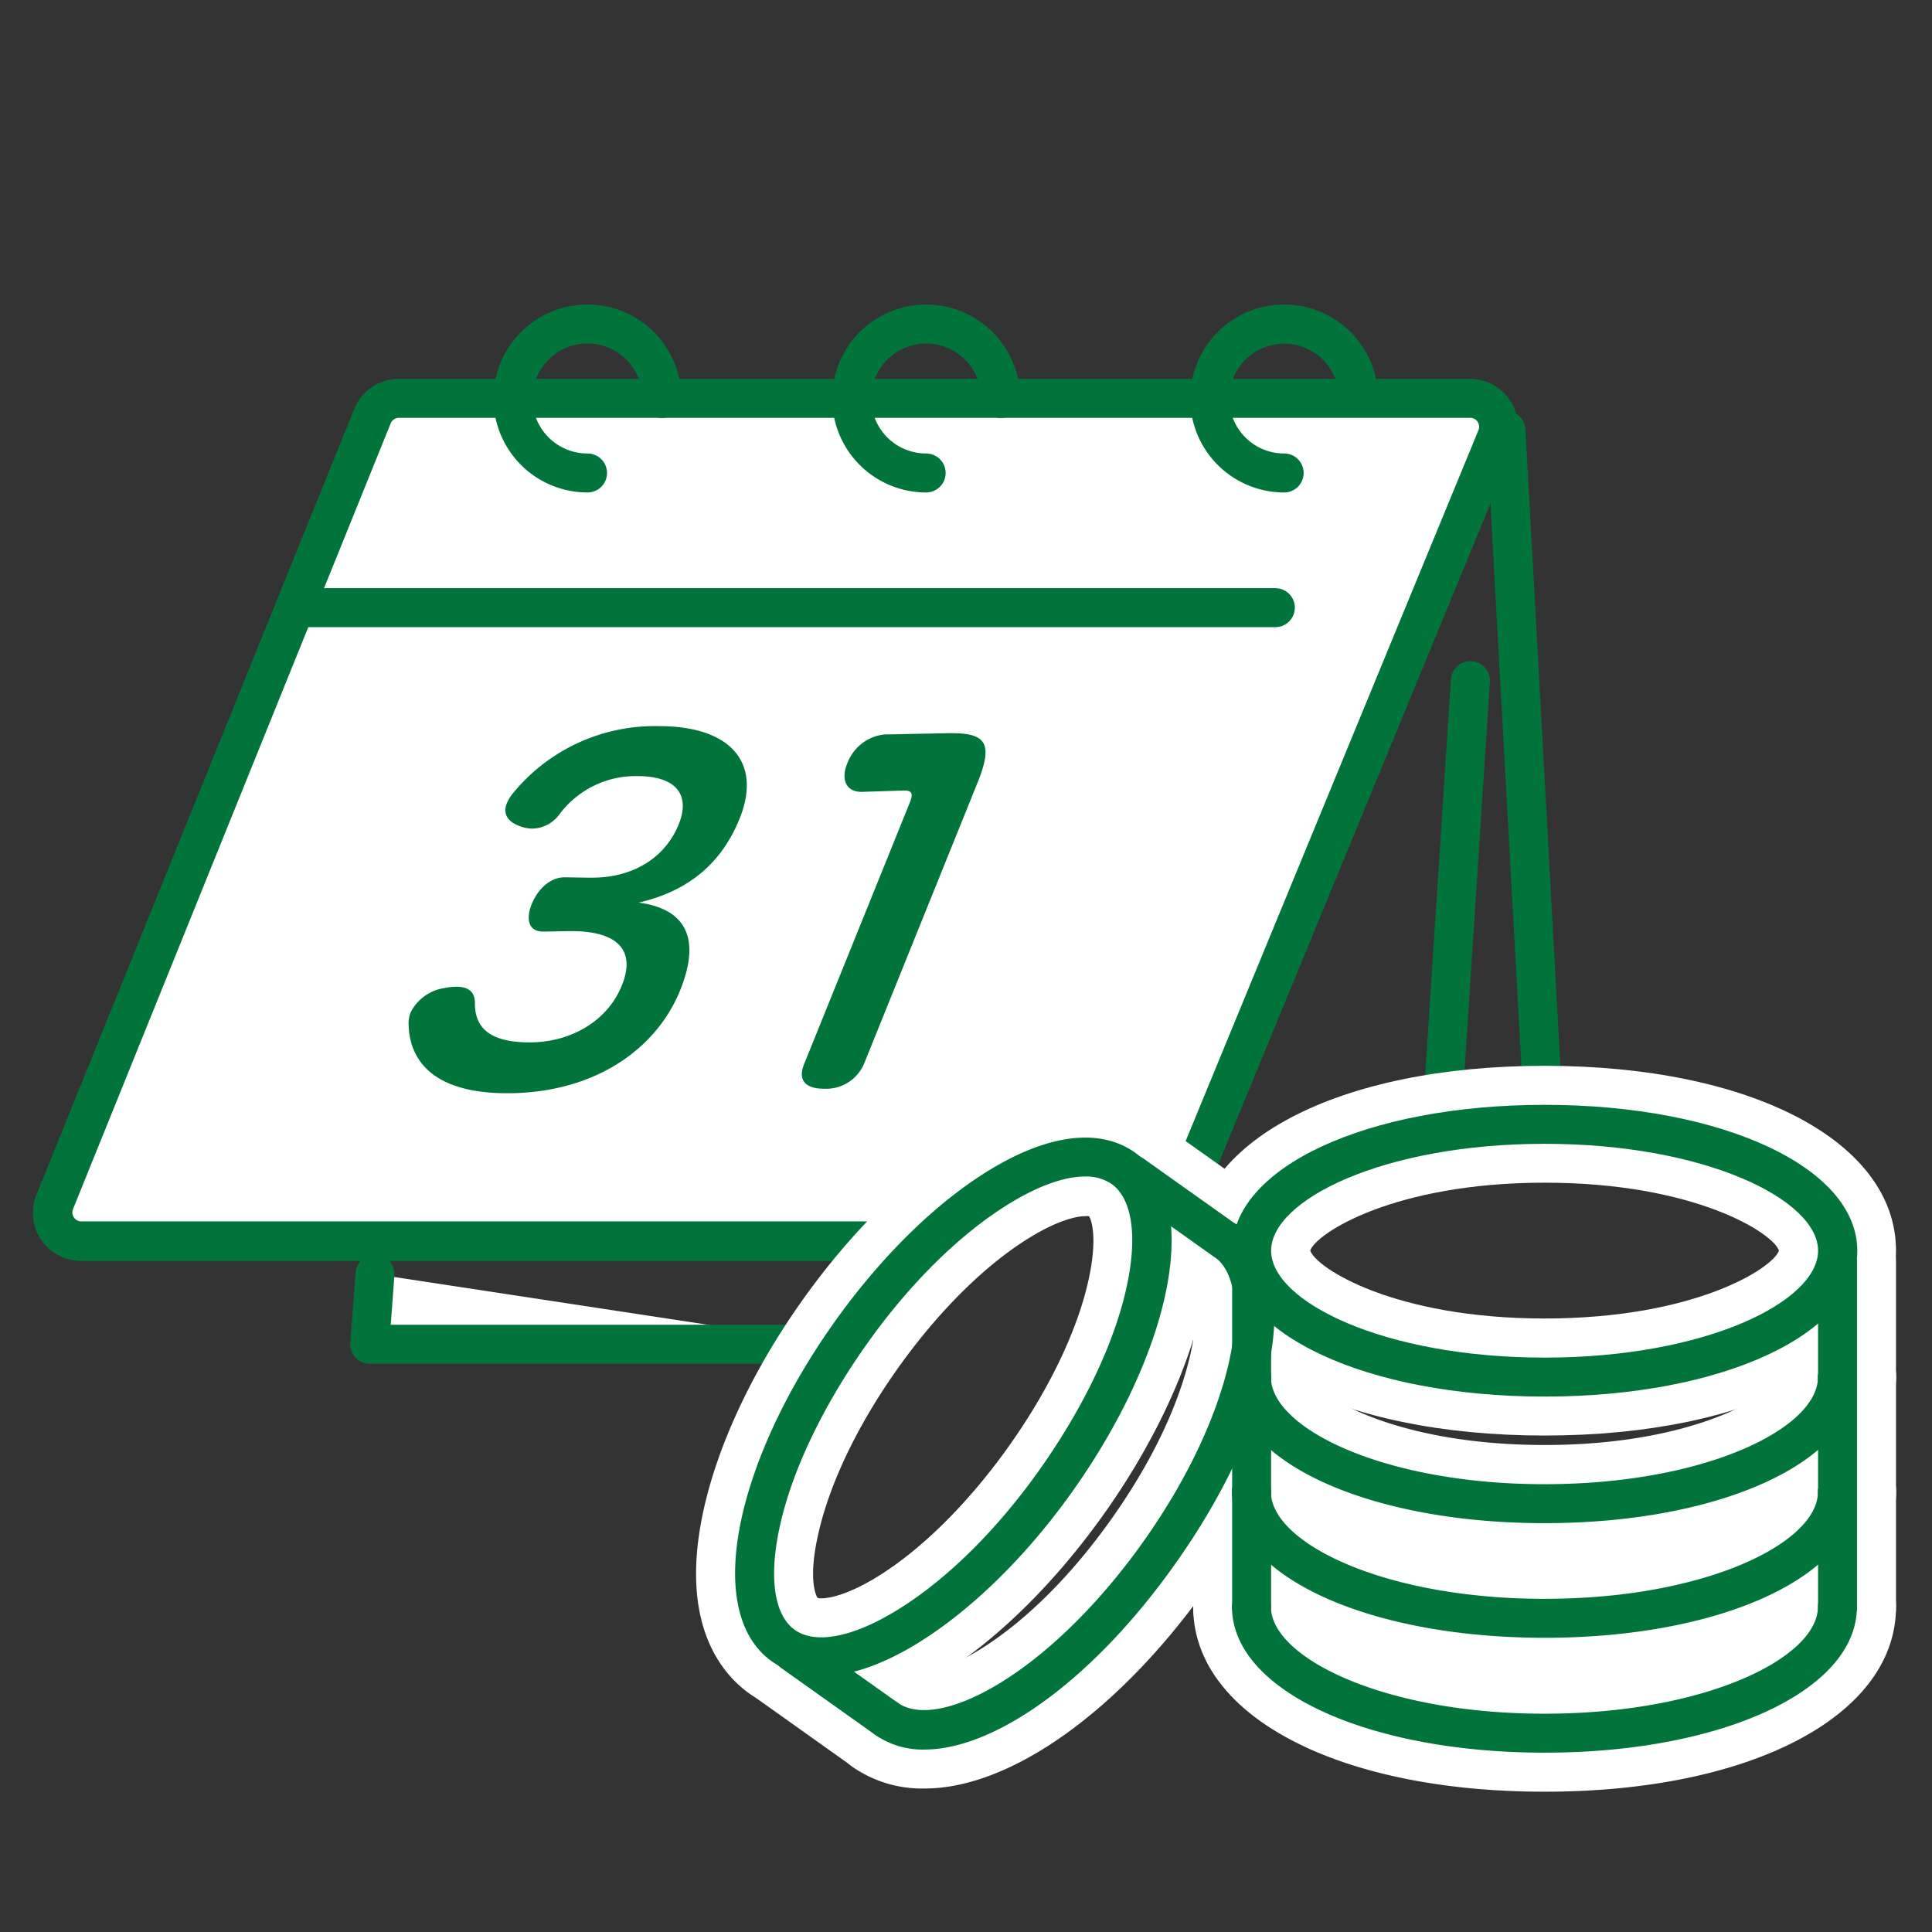 <svg xmlns="http://www.w3.org/2000/svg" viewBox="0 0 241 241">
  <rect x="0" y="0" width="241" height="241" fill="#333333" stroke="none"/>
  <defs>
    <style>
      .cls-1 {
        opacity: 0;
      }

      .cls-2 {
        fill: #dbdbdb;
        stroke: #dbdbdb;
        stroke-miterlimit: 10;
      }

      .cls-3 {
        fill: #fff;
      }

      .cls-4 {
        fill: #01743c;
      }
    </style>
  </defs>
  <g id="レイヤー_2" data-name="レイヤー 2">
    <g id="レイヤー_1-2" data-name="レイヤー 1">
      <g class="cls-1">
        <rect class="cls-2" x="0.5" y="0.5" width="240" height="240"/>
      </g>
      <g>
        <g>
          <g>
            <line class="cls-3" x1="192.59" y1="139.8" x2="187.86" y2="53.69"/>
            <path class="cls-4" d="M192.58,142.23a2.43,2.43,0,0,1-2.42-2.3l-4.73-86.1a2.43,2.43,0,0,1,4.86-.27l4.72,86.1a2.42,2.42,0,0,1-2.29,2.56Z"/>
          </g>
          <g>
            <polyline class="cls-3" points="104.25 167.68 46.13 167.68 46.77 158.93"/>
            <path class="cls-4" d="M104.25,170.12H46.12a2.43,2.43,0,0,1-2.42-2.62l.65-8.75a2.43,2.43,0,0,1,4.85.36l-.46,6.14h55.51a2.44,2.44,0,0,1,0,4.87Z"/>
          </g>
          <g>
            <line class="cls-3" x1="183.42" y1="84.76" x2="179.77" y2="140.82"/>
            <path class="cls-4" d="M179.78,143.25h-.16a2.43,2.43,0,0,1-2.27-2.58L181,84.6a2.44,2.44,0,0,1,4.86.32L182.2,141A2.43,2.43,0,0,1,179.78,143.25Z"/>
          </g>
          <g>
            <path class="cls-3" d="M116.08,154.86h-106A3.55,3.55,0,0,1,6.83,150l39.61-98a3.56,3.56,0,0,1,3.29-2.22H183.39a3.55,3.55,0,0,1,3.29,4.88l-38.85,94.32"/>
            <path class="cls-4" d="M116.08,157.29h-106a6,6,0,0,1-5.55-8.22L44.19,51a6,6,0,0,1,5.54-3.74H183.39a6,6,0,0,1,5.55,8.22l-38.86,94.34a2.43,2.43,0,0,1-4.5-1.85l38.85-94.32a1.12,1.12,0,0,0-1-1.53H49.73a1.11,1.11,0,0,0-1,.7l-39.62,98a1.12,1.12,0,0,0,1,1.54h106a2.43,2.43,0,0,1,0,4.86Z"/>
          </g>
          <path class="cls-4" d="M160.19,61.43a11.72,11.72,0,1,1,11.72-11.72,2.44,2.44,0,0,1-4.87,0,6.85,6.85,0,1,0-6.85,6.86,2.43,2.43,0,1,1,0,4.86Z"/>
          <path class="cls-4" d="M115.53,61.43a11.72,11.72,0,1,1,11.72-11.72,2.43,2.43,0,0,1-4.86,0,6.86,6.86,0,1,0-6.86,6.86,2.43,2.43,0,1,1,0,4.86Z"/>
          <path class="cls-4" d="M73.24,61.43A11.72,11.72,0,1,1,85,49.71a2.43,2.43,0,0,1-4.86,0,6.86,6.86,0,1,0-6.85,6.86,2.43,2.43,0,1,1,0,4.86Z"/>
          <path class="cls-4" d="M159.09,78.23h-122a2.43,2.43,0,1,1,0-4.86h122a2.43,2.43,0,1,1,0,4.86Z"/>
          <g>
            <path class="cls-4" d="M73.51,109.48h.39c4.91,0,9-2.35,10.75-6.61,1.59-3.93-.55-6.06-5.14-6.06a11.88,11.88,0,0,0-9.75,4.8,4.27,4.27,0,0,1-3.33,1.75,4.63,4.63,0,0,1-1.9-.43c-1.26-.55-1.81-1.48-1.3-2.74a5.22,5.22,0,0,1,.9-1.41,22.85,22.85,0,0,1,18.11-8.2c8.8,0,12.89,4.48,10,11.58-2.21,5.46-6.32,9-12.57,10.43,6.11.82,7.71,4.7,5.15,11-3,7.32-10.68,12.78-21.55,12.78-9.67,0-12.34-4.48-12.3-8.9a3.5,3.5,0,0,1,.27-1.21,5.63,5.63,0,0,1,4.13-3,8.64,8.64,0,0,1,1.6-.17c1.47,0,2.3.66,2.27,2.08,0,3,1.81,4.86,6.83,4.86s9.67-2.57,11.5-7.1-.7-6.78-6.28-6.78h-.43l-3.08.06c-1.88,0-2.2-1.58-1.45-3.44s2.35-3.39,4.18-3.33Z"/>
            <path class="cls-4" d="M107.78,132.7a5.14,5.14,0,0,1-5,3.11c-2.35,0-3.27-1.09-2.48-3.06l13.2-32.66c.4-1,.32-1.48-.66-1.48h-.16l-5.21.17c-2,0-2.56-1.64-1.8-3.5a5.59,5.59,0,0,1,4.59-3.66l8-.16h.49c4.37,0,5.11,1.42,3.19,6.17Z"/>
          </g>
        </g>
        <g>
          <g>
            <g>
              <path class="cls-4" d="M192.68,218.63c-22.22,0-39-7.82-39-18.19a2.43,2.43,0,0,1,4.86,0c0,6.3,14,13.33,34.12,13.33s34.11-7,34.11-13.33a2.43,2.43,0,0,1,4.86,0C231.65,210.81,214.9,218.63,192.68,218.63Z"/>
              <path class="cls-3" d="M192.68,223.5c-25.81,0-43.84-9.49-43.84-23.06a7.3,7.3,0,1,1,14.59,0c.47,2,10.19,8.47,29.25,8.47s28.77-6.49,29.25-8.55a7.29,7.29,0,0,1,14.58.08C236.51,214,218.49,223.5,192.68,223.5Z"/>
            </g>
            <g>
              <path class="cls-4" d="M229.22,202.87a2.43,2.43,0,0,1-2.43-2.43V186.11a2.43,2.43,0,0,1,4.86,0v14.33A2.43,2.43,0,0,1,229.22,202.87Z"/>
              <path class="cls-3" d="M229.22,207.73a7.3,7.3,0,0,1-7.29-7.29V186.11a7.29,7.29,0,1,1,14.58,0v14.33A7.3,7.3,0,0,1,229.22,207.73Z"/>
            </g>
            <g>
              <path class="cls-4" d="M156.13,202.87a2.43,2.43,0,0,1-2.43-2.43V186.11a2.43,2.43,0,0,1,4.86,0v14.33A2.43,2.43,0,0,1,156.13,202.87Z"/>
              <path class="cls-3" d="M156.13,207.73a7.3,7.3,0,0,1-7.29-7.29V186.11a7.3,7.3,0,1,1,14.59,0v14.33A7.31,7.31,0,0,1,156.13,207.73Z"/>
            </g>
            <g>
              <path class="cls-4" d="M192.68,204.3c-22.22,0-39-7.82-39-18.19a2.43,2.43,0,0,1,4.86,0c0,6.3,14,13.33,34.12,13.33s34.11-7,34.11-13.33a2.43,2.43,0,0,1,4.86,0C231.65,196.48,214.9,204.3,192.68,204.3Z"/>
              <path class="cls-3" d="M192.68,209.17c-25.81,0-43.84-9.49-43.84-23.06a7.3,7.3,0,1,1,14.59,0c.47,2,10.19,8.47,29.25,8.47s28.77-6.49,29.25-8.56a7.29,7.29,0,0,1,14.58.09C236.51,199.68,218.49,209.17,192.68,209.17Z"/>
            </g>
            <g>
              <path class="cls-4" d="M229.22,188.54a2.43,2.43,0,0,1-2.43-2.43V171.78a2.43,2.43,0,0,1,4.86,0v14.33A2.43,2.43,0,0,1,229.22,188.54Z"/>
              <path class="cls-3" d="M229.22,193.4a7.3,7.3,0,0,1-7.29-7.29V171.78a7.29,7.29,0,1,1,14.58,0v14.33A7.3,7.3,0,0,1,229.22,193.4Z"/>
            </g>
            <g>
              <path class="cls-4" d="M156.13,188.54a2.43,2.43,0,0,1-2.43-2.43V171.78a2.43,2.43,0,1,1,4.86,0v14.33A2.43,2.43,0,0,1,156.13,188.54Z"/>
              <path class="cls-3" d="M156.13,193.4a7.3,7.3,0,0,1-7.29-7.29V171.78a7.3,7.3,0,1,1,14.59,0v14.33A7.31,7.31,0,0,1,156.13,193.4Z"/>
            </g>
            <g>
              <path class="cls-4" d="M192.68,190c-22.22,0-39-7.82-39-18.19a2.43,2.43,0,1,1,4.86,0c0,6.3,14,13.33,34.12,13.33s34.11-7,34.11-13.33a2.43,2.43,0,0,1,4.86,0C231.65,182.15,214.9,190,192.68,190Z"/>
              <path class="cls-3" d="M192.68,194.83c-25.81,0-43.84-9.48-43.84-23.05a7.3,7.3,0,1,1,14.59,0c.47,2,10.19,8.47,29.25,8.47s28.77-6.49,29.25-8.56a7.29,7.29,0,0,1,14.58.09C236.51,185.35,218.49,194.83,192.68,194.83Z"/>
            </g>
            <g>
              <path class="cls-4" d="M192.68,174.21c-22.22,0-39-7.83-39-18.2s16.76-18.19,39-18.19,39,7.82,39,18.19S214.9,174.21,192.68,174.21Zm0-31.53c-20.11,0-34.12,7-34.12,13.33s14,13.34,34.12,13.34,34.11-7,34.11-13.34S212.78,142.68,192.68,142.68Z"/>
              <path class="cls-3" d="M192.68,179.07c-25.81,0-43.84-9.48-43.84-23.06s18-23.06,43.84-23.06,43.83,9.49,43.83,23.06S218.49,179.07,192.68,179.07ZM163.44,156c.71,2.15,10.42,8.47,29.24,8.47s28.52-6.32,29.23-8.47c-.71-2.15-10.42-8.47-29.23-8.47S164.15,153.86,163.44,156Z"/>
            </g>
            <g>
              <path class="cls-4" d="M229.22,174.21a2.43,2.43,0,0,1-2.43-2.43V157.44a2.43,2.43,0,0,1,4.86,0v14.34A2.43,2.43,0,0,1,229.22,174.21Z"/>
              <path class="cls-3" d="M229.22,179.07a7.3,7.3,0,0,1-7.29-7.29V157.44a7.29,7.29,0,0,1,14.58,0v14.34A7.3,7.3,0,0,1,229.22,179.07Z"/>
            </g>
            <g>
              <path class="cls-4" d="M156.13,174.21a2.43,2.43,0,0,1-2.43-2.43V157.44a2.43,2.43,0,0,1,4.86,0v14.34A2.43,2.43,0,0,1,156.13,174.21Z"/>
              <path class="cls-3" d="M156.13,179.07a7.3,7.3,0,0,1-7.29-7.29V157.44a7.3,7.3,0,0,1,14.59,0v14.34A7.31,7.31,0,0,1,156.13,179.07Z"/>
            </g>
          </g>
          <g>
            <g>
              <path class="cls-4" d="M115.31,218.24a10.33,10.33,0,0,1-6.14-1.84,2.43,2.43,0,1,1,2.81-4c5.14,3.65,19-3.7,30.63-20.08s14-31.88,8.9-35.53a2.43,2.43,0,1,1,2.81-4c8.46,6,5.13,24.2-7.74,42.31C136.37,209.53,124.15,218.24,115.31,218.24Z"/>
              <path class="cls-3" d="M115.3,223.1a15.17,15.17,0,0,1-9-2.73,7.3,7.3,0,0,1,8.45-11.9c1.89.77,12.81-3.4,23.85-18.93s11.38-27.22,10-28.8A7.28,7.28,0,0,1,147,150.62a7.31,7.31,0,0,1,10.16-1.73c11.08,7.87,8.36,28.06-6.59,49.1-11,15.49-24.51,25.11-35.23,25.11h0Z"/>
            </g>
            <g>
              <path class="cls-4" d="M152.91,157.27a2.42,2.42,0,0,1-1.4-.44l-11.68-8.31a2.43,2.43,0,1,1,2.81-4l11.68,8.3a2.43,2.43,0,0,1-1.41,4.41Z"/>
              <path class="cls-3" d="M152.91,162.14a7.26,7.26,0,0,1-4.22-1.35L137,152.49a7.29,7.29,0,1,1,8.45-11.89l11.68,8.3a7.29,7.29,0,0,1-4.23,13.24Zm-13.08-13.62h0Z"/>
            </g>
            <g>
              <path class="cls-4" d="M110.57,216.85a2.36,2.36,0,0,1-1.4-.45l-11.68-8.3a2.43,2.43,0,1,1,2.81-4l11.68,8.3a2.43,2.43,0,0,1-1.41,4.41Z"/>
              <path class="cls-3" d="M110.57,221.71a7.25,7.25,0,0,1-4.22-1.34l-11.68-8.31a7.29,7.29,0,0,1,8.45-11.89l11.68,8.3a7.29,7.29,0,0,1-4.23,13.24Z"/>
            </g>
            <g>
              <path class="cls-4" d="M102.41,209.09a10.27,10.27,0,0,1-6.09-1.82c-4.28-3-5.64-9.31-3.86-17.67,1.64-7.67,5.76-16.42,11.6-24.64s12.75-15,19.46-19.06c7.3-4.44,13.68-5.2,18-2.17h0c4.28,3,5.65,9.31,3.86,17.67-1.64,7.67-5.76,16.42-11.6,24.64S121,201,114.27,205.1C109.9,207.75,105.86,209.09,102.41,209.09Zm32.93-62.33c-2.5,0-5.72,1.12-9.3,3.3-6.15,3.73-12.55,10-18,17.72s-9.31,15.8-10.81,22.83c-1.34,6.25-.64,10.88,1.91,12.7s7.16.95,12.62-2.37c6.15-3.73,12.55-10,18-17.72s9.31-15.8,10.81-22.84c1.34-6.25.64-10.87-1.91-12.69h0A5.65,5.65,0,0,0,135.34,146.76Z"/>
              <path class="cls-3" d="M102.41,214a15,15,0,0,1-8.91-2.73c-3.45-2.45-8.79-8.65-5.79-22.65,1.77-8.3,6.17-17.69,12.39-26.44s13.64-16,20.89-20.4c12.24-7.42,19.85-4.42,23.3-2s8.79,8.66,5.79,22.66c-1.77,8.3-6.17,17.69-12.39,26.44s-13.64,16-20.89,20.39C111.66,212.38,106.82,214,102.41,214ZM102,199.33c.54.15,2.92.09,7.27-2.54,5.59-3.4,11.48-9.22,16.57-16.38s8.65-14.64,10-21c1.06-5,.33-7.23,0-7.7a1.91,1.91,0,0,0-.49,0c-.75,0-2.93.26-6.78,2.59-5.59,3.4-11.48,9.22-16.57,16.38s-8.65,14.64-10,21C100.91,196.61,101.64,198.87,102,199.33Z"/>
            </g>
          </g>
        </g>
        <g>
          <g>
            <path class="cls-4" d="M192.68,218.63c-22.22,0-39-7.82-39-18.19a2.43,2.43,0,0,1,4.86,0c0,6.3,14,13.33,34.12,13.33s34.11-7,34.11-13.33a2.43,2.43,0,0,1,4.86,0C231.65,210.81,214.9,218.63,192.68,218.63Z"/>
            <path class="cls-4" d="M229.22,202.87a2.43,2.43,0,0,1-2.43-2.43V186.11a2.43,2.43,0,0,1,4.86,0v14.33A2.43,2.43,0,0,1,229.22,202.87Z"/>
            <path class="cls-4" d="M156.13,202.87a2.43,2.43,0,0,1-2.43-2.43V186.11a2.43,2.43,0,0,1,4.86,0v14.33A2.43,2.43,0,0,1,156.13,202.87Z"/>
            <path class="cls-4" d="M192.68,204.3c-22.22,0-39-7.82-39-18.19a2.43,2.43,0,0,1,4.86,0c0,6.3,14,13.33,34.12,13.33s34.11-7,34.11-13.33a2.43,2.43,0,0,1,4.86,0C231.65,196.48,214.9,204.3,192.68,204.3Z"/>
            <path class="cls-4" d="M229.22,188.54a2.43,2.43,0,0,1-2.43-2.43V171.78a2.43,2.43,0,0,1,4.86,0v14.33A2.43,2.43,0,0,1,229.22,188.54Z"/>
            <path class="cls-4" d="M156.13,188.54a2.43,2.43,0,0,1-2.43-2.43V171.78a2.43,2.43,0,1,1,4.86,0v14.33A2.43,2.43,0,0,1,156.13,188.54Z"/>
            <path class="cls-4" d="M192.68,190c-22.22,0-39-7.82-39-18.19a2.43,2.43,0,1,1,4.86,0c0,6.3,14,13.33,34.12,13.33s34.11-7,34.11-13.33a2.43,2.43,0,0,1,4.86,0C231.65,182.15,214.9,190,192.68,190Z"/>
            <path class="cls-4" d="M192.68,174.21c-22.22,0-39-7.83-39-18.2s16.76-18.19,39-18.19,39,7.82,39,18.19S214.9,174.21,192.68,174.21Zm0-31.53c-20.11,0-34.12,7-34.12,13.33s14,13.34,34.12,13.34,34.11-7,34.11-13.34S212.78,142.68,192.68,142.68Z"/>
            <path class="cls-4" d="M229.22,174.21a2.43,2.43,0,0,1-2.43-2.43V157.44a2.43,2.43,0,0,1,4.86,0v14.34A2.43,2.43,0,0,1,229.22,174.21Z"/>
            <path class="cls-4" d="M156.13,174.21a2.43,2.43,0,0,1-2.43-2.43V157.44a2.43,2.43,0,0,1,4.86,0v14.34A2.43,2.43,0,0,1,156.13,174.21Z"/>
          </g>
          <g>
            <path class="cls-4" d="M115.31,218.24a10.33,10.33,0,0,1-6.14-1.84,2.43,2.43,0,1,1,2.81-4c5.14,3.65,19-3.7,30.63-20.08s14-31.88,8.9-35.53a2.43,2.43,0,1,1,2.81-4c8.46,6,5.13,24.2-7.74,42.31C136.37,209.53,124.15,218.24,115.31,218.24Z"/>
            <path class="cls-4" d="M152.91,157.27a2.42,2.42,0,0,1-1.4-.44l-11.68-8.31a2.43,2.43,0,1,1,2.81-4l11.68,8.3a2.43,2.43,0,0,1-1.41,4.41Z"/>
            <path class="cls-4" d="M110.57,216.85a2.36,2.36,0,0,1-1.4-.45l-11.68-8.3a2.43,2.43,0,1,1,2.81-4l11.68,8.3a2.43,2.43,0,0,1-1.41,4.41Z"/>
            <path class="cls-4" d="M102.41,209.09a10.27,10.27,0,0,1-6.09-1.82c-4.28-3-5.64-9.31-3.86-17.67,1.64-7.67,5.76-16.42,11.6-24.64s12.75-15,19.46-19.06c7.3-4.44,13.68-5.2,18-2.17h0c4.28,3,5.65,9.31,3.86,17.67-1.64,7.67-5.76,16.42-11.6,24.64S121,201,114.27,205.1C109.9,207.75,105.86,209.09,102.41,209.09Zm32.93-62.33c-2.5,0-5.72,1.12-9.3,3.3-6.15,3.73-12.55,10-18,17.72s-9.31,15.8-10.81,22.83c-1.34,6.25-.64,10.88,1.91,12.7s7.16.95,12.62-2.37c6.15-3.73,12.55-10,18-17.72s9.31-15.8,10.81-22.84c1.34-6.25.64-10.87-1.91-12.69h0A5.65,5.65,0,0,0,135.34,146.76Z"/>
          </g>
        </g>
      </g>
    </g>
  </g>
</svg>
